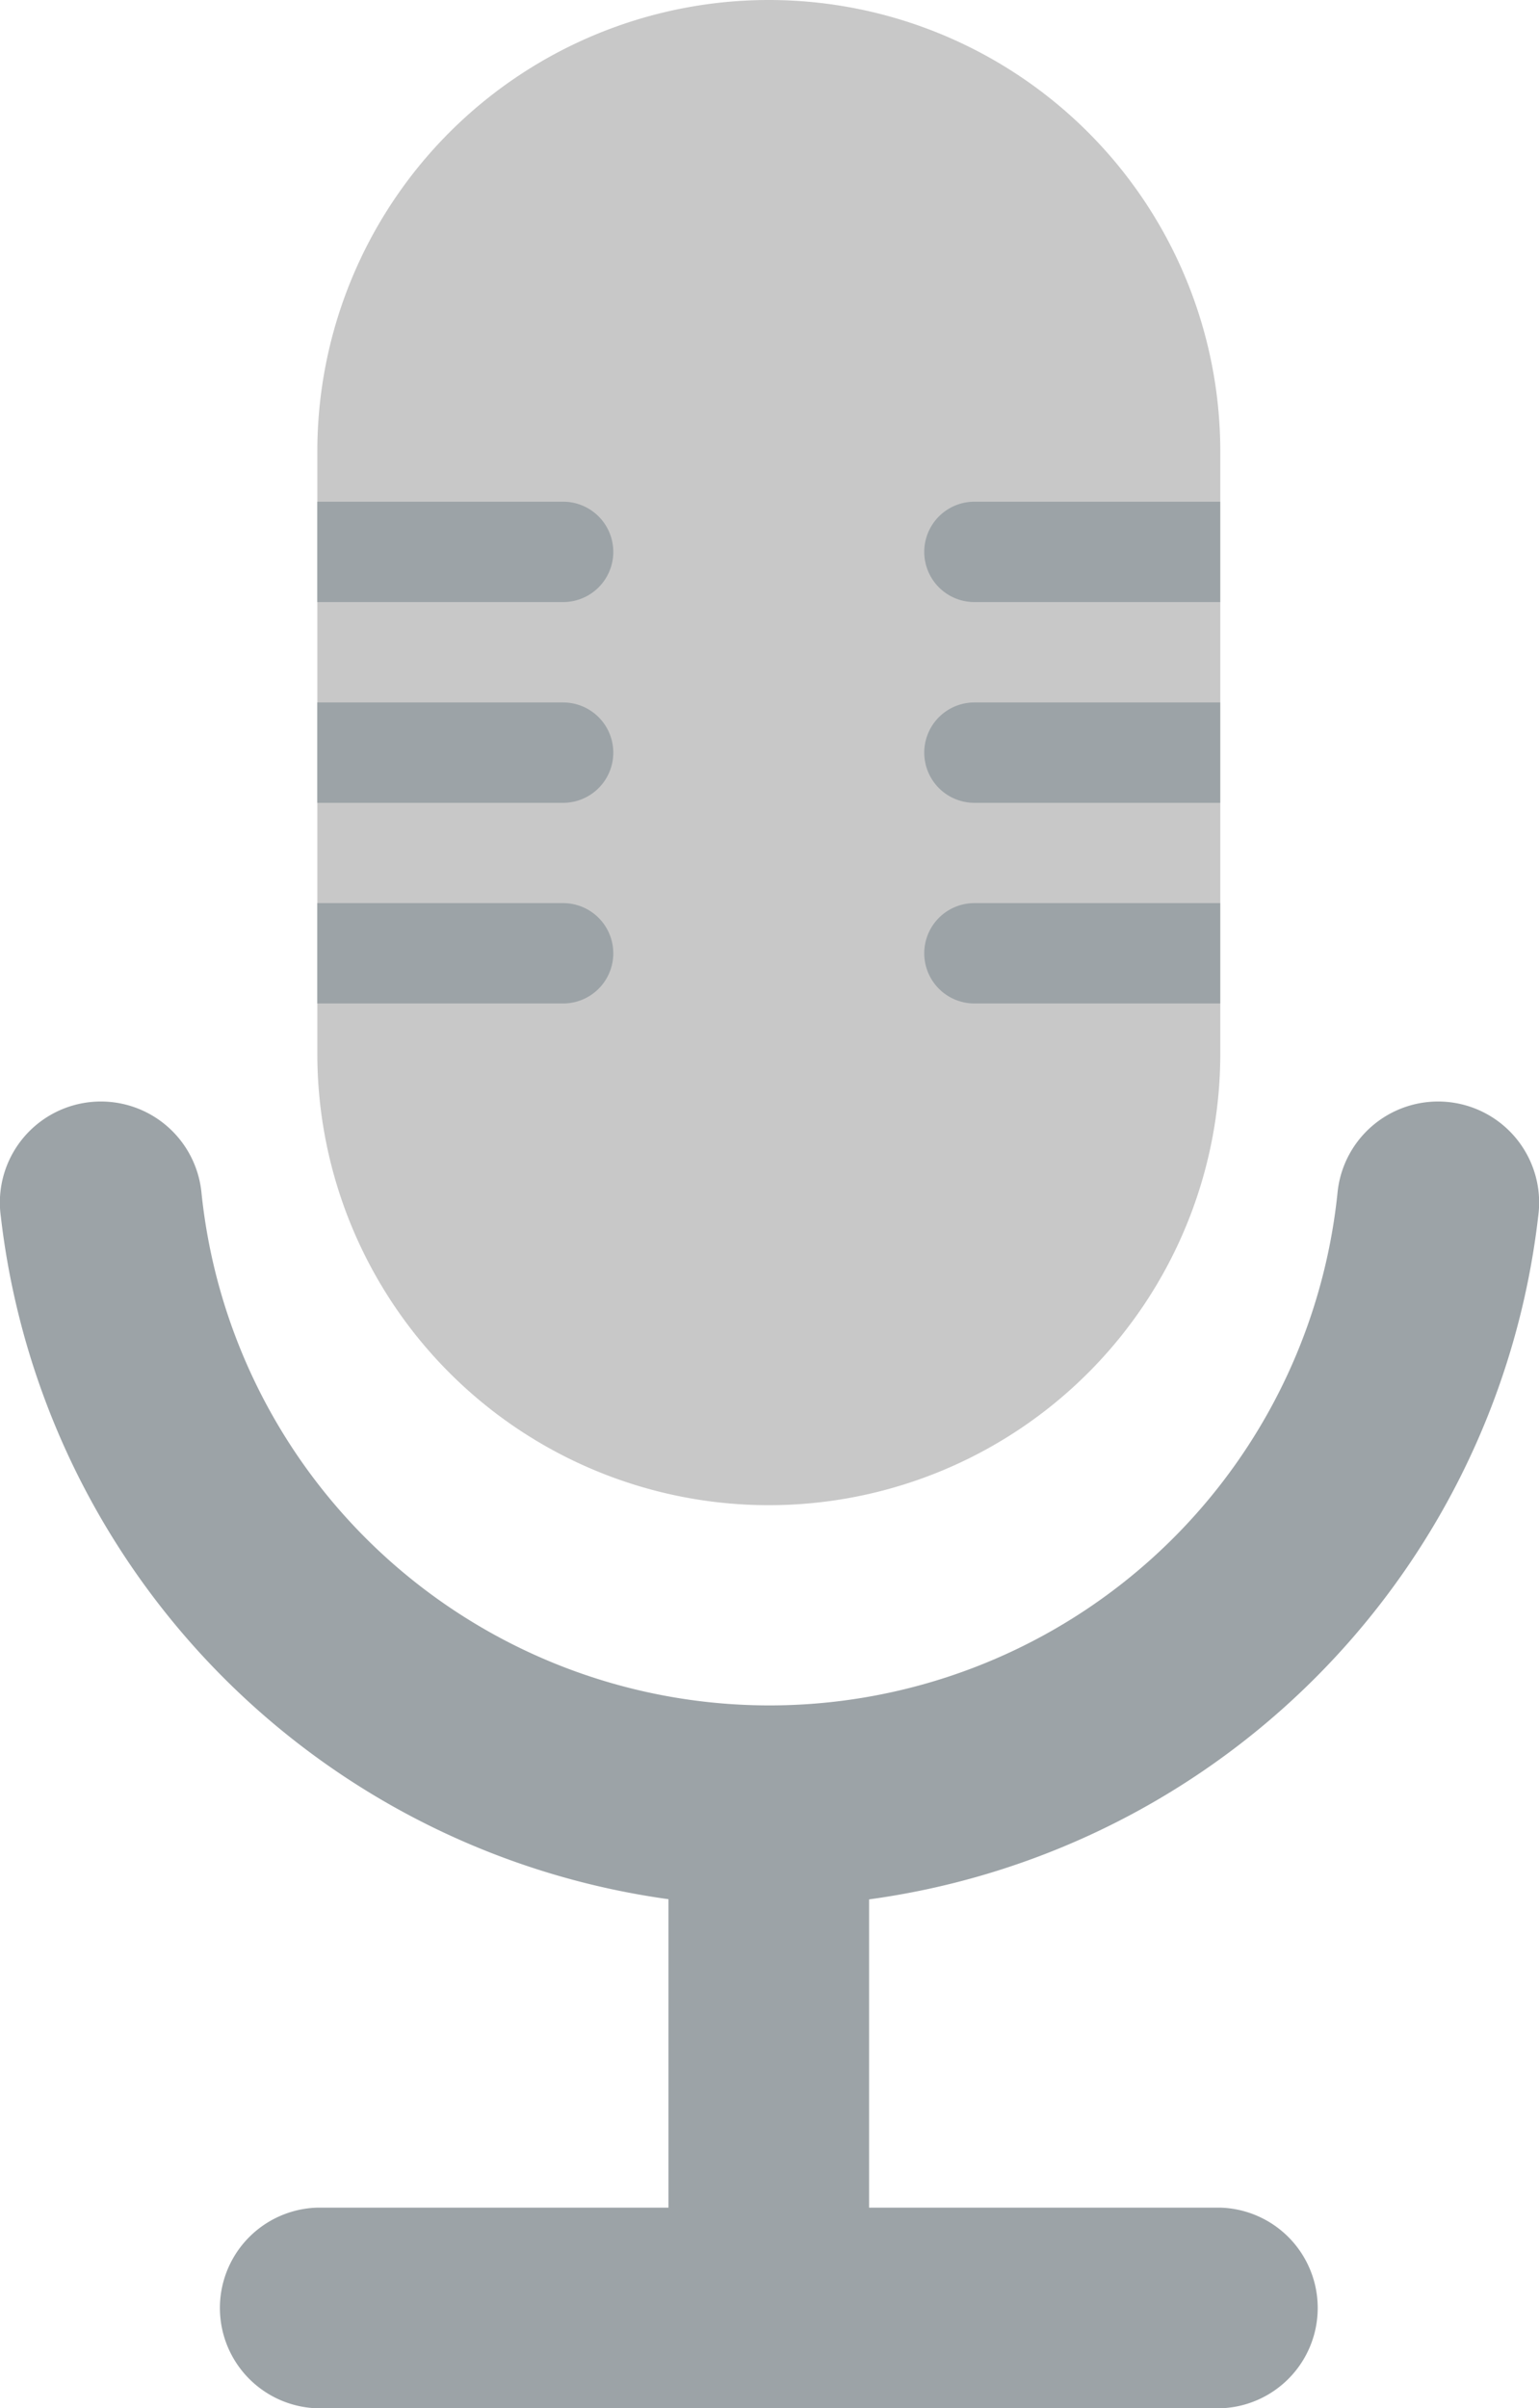 <svg xmlns="http://www.w3.org/2000/svg" width="17.896" height="28" viewBox="0 0 17.896 28"><defs><style>.a{fill:#c8c8c8;}.b{fill:#9ca3a7;}</style></defs><g transform="translate(-8.675)"><path class="a" d="M20.25,0A5.25,5.25,0,0,0,15,5.25v7a5.25,5.25,0,0,0,10.5,0v-7A5.25,5.25,0,0,0,20.25,0Z" transform="translate(-2.635)"/><path class="b" d="M17.858,10H15v1.167h2.858a.583.583,0,0,0,0-1.167Z" transform="translate(-2.635 -4.167)"/><path class="b" d="M17.858,14H15v1.167h2.858a.583.583,0,0,0,0-1.167Z" transform="translate(-2.635 -5.833)"/><path class="b" d="M17.858,18H15v1.167h2.858a.583.583,0,0,0,0-1.167Z" transform="translate(-2.635 -7.5)"/><path class="b" d="M27.683,10h2.858v1.167H27.683a.583.583,0,1,1,0-1.167Z" transform="translate(-7.677 -4.167)"/><path class="b" d="M27.683,14h2.858v1.167H27.683a.583.583,0,1,1,0-1.167Z" transform="translate(-7.677 -5.833)"/><path class="b" d="M27.683,18h2.858v1.167H27.683a.583.583,0,1,1,0-1.167Z" transform="translate(-7.677 -7.5)"/><path class="b" d="M17.615,31.327A9.065,9.065,0,0,1,8.684,23.3a1.175,1.175,0,1,1,2.333-.28,6.64,6.64,0,0,0,13.212,0,1.175,1.175,0,1,1,2.333.28,9.065,9.065,0,0,1-8.948,8.027Z" transform="translate(0 -9.161)"/><rect class="b" width="2.333" height="5.833" transform="translate(16.448 21)"/><path class="b" d="M24.667,46.333h-10.5a1.167,1.167,0,0,1,0-2.333h10.5a1.167,1.167,0,0,1,0,2.333Z" transform="translate(-1.802 -18.333)"/></g></svg>